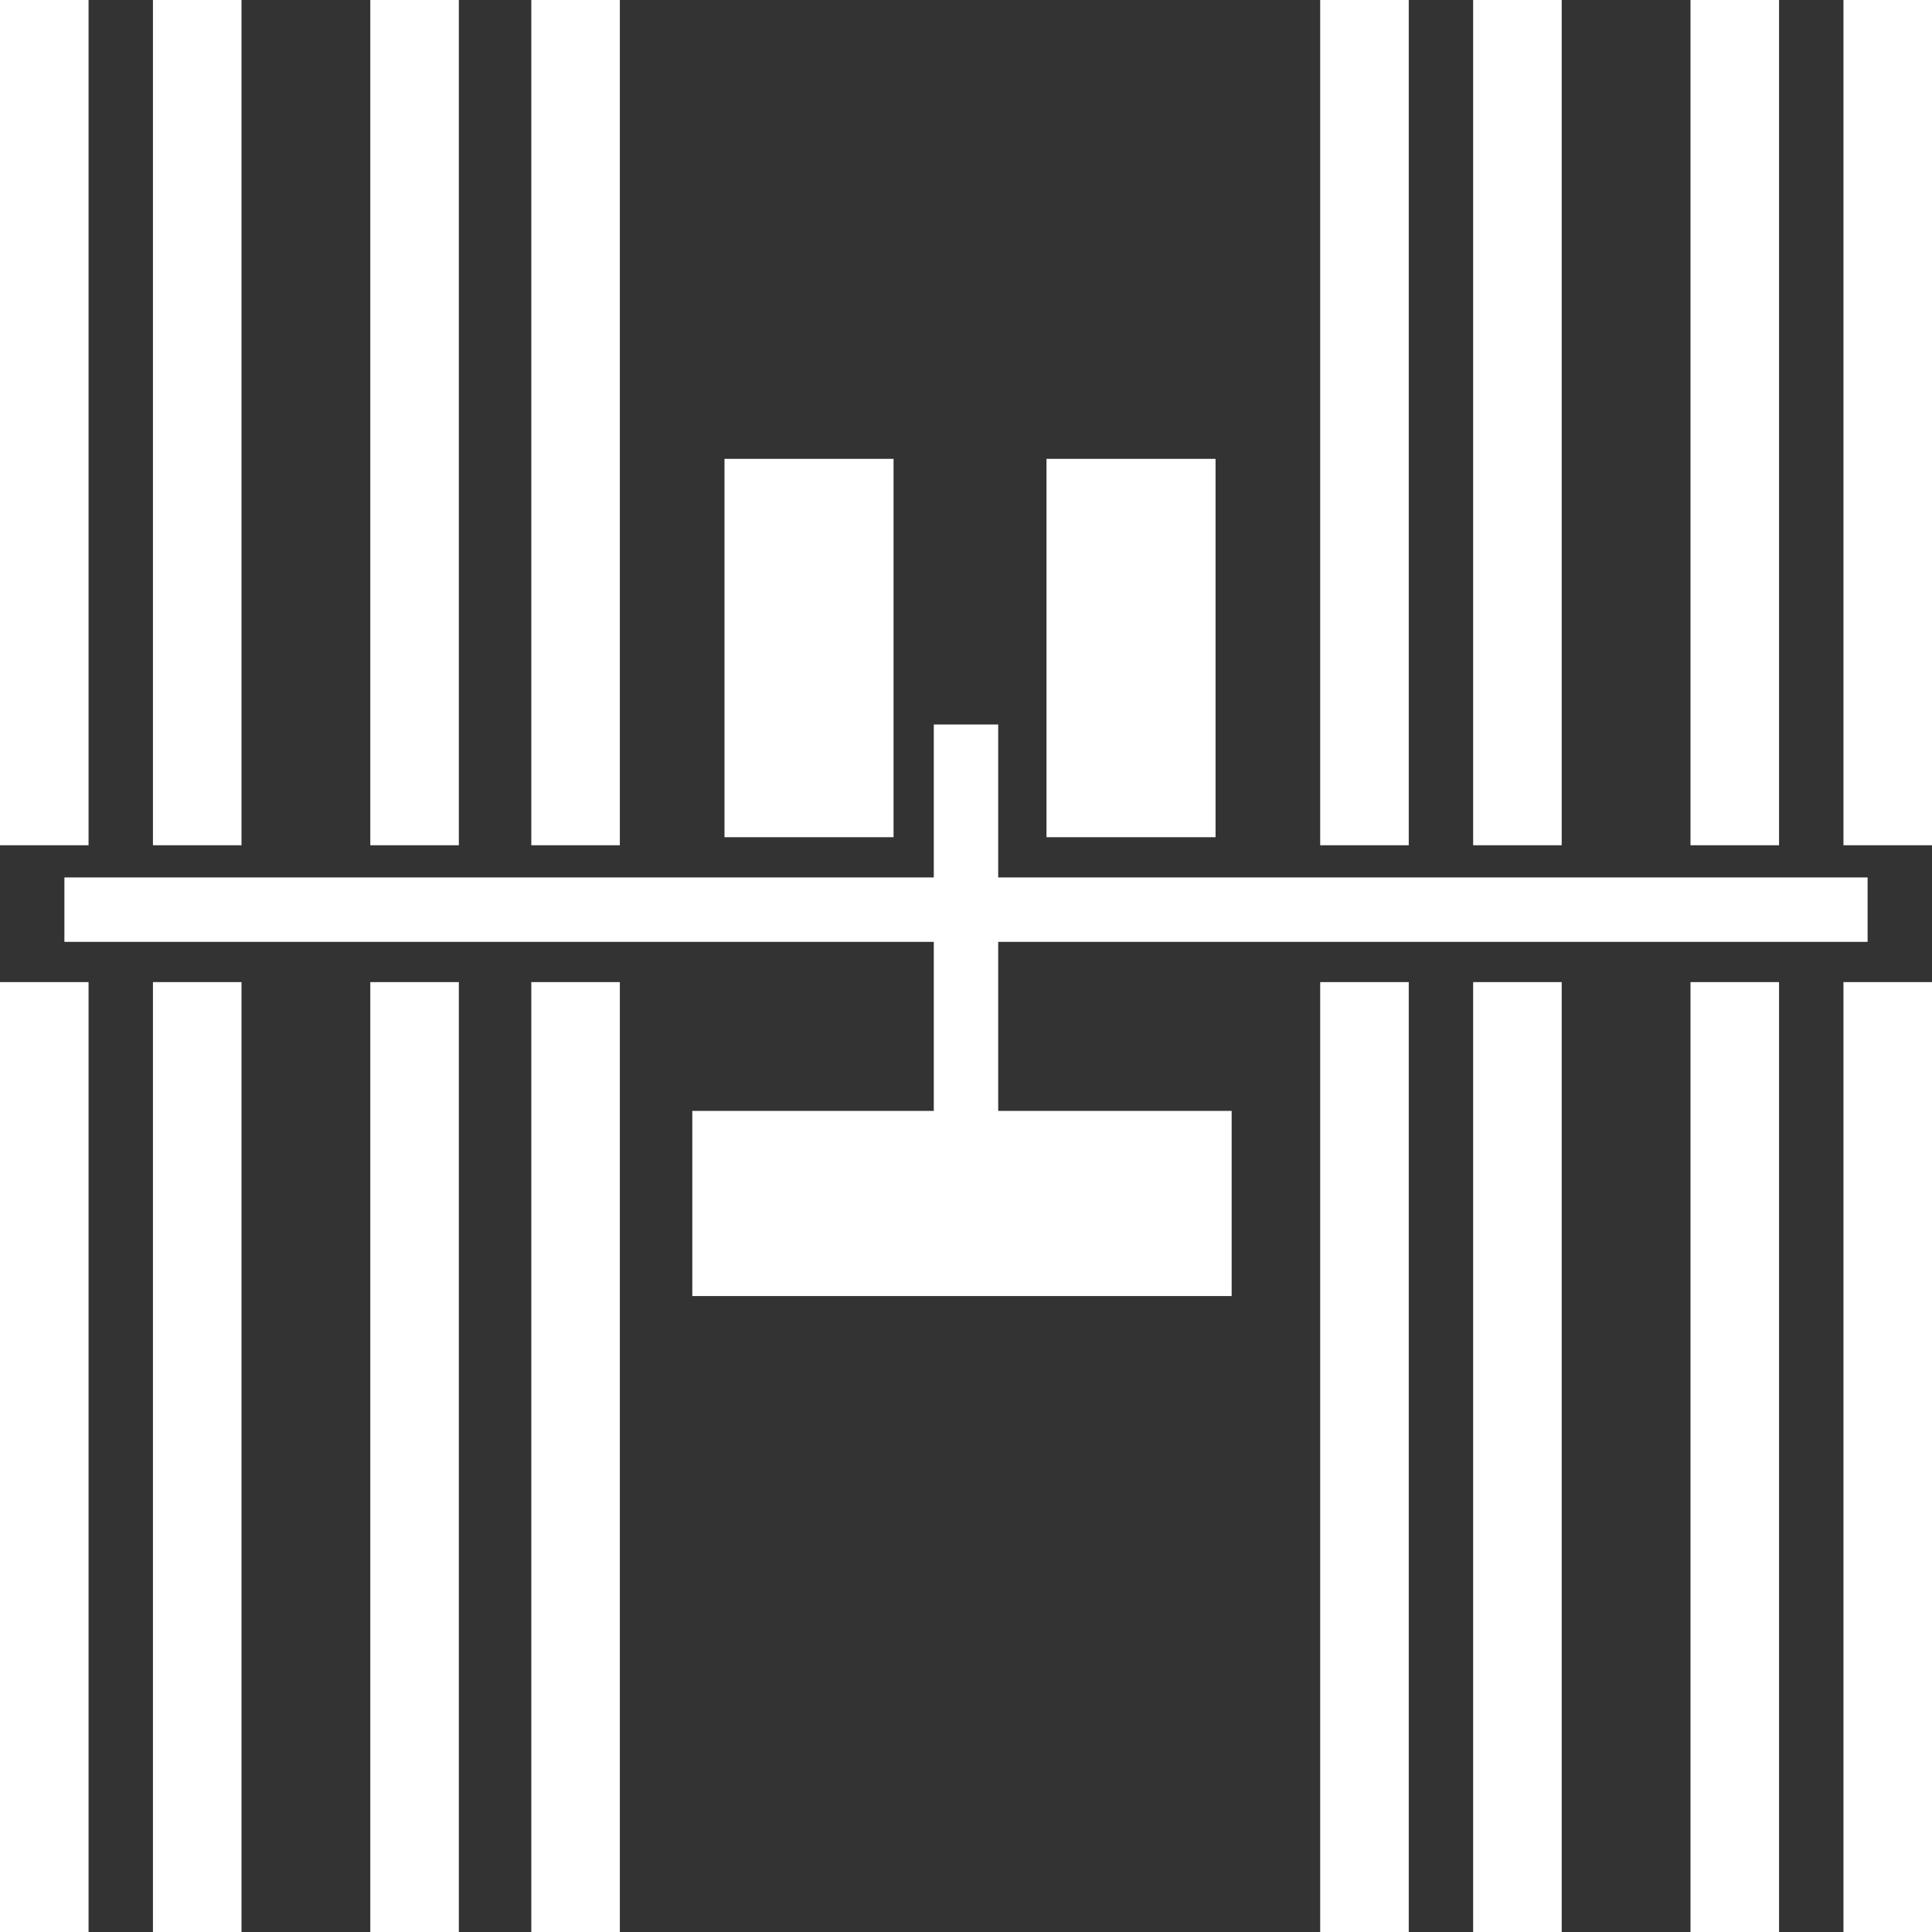 <?xml version="1.0" encoding="utf-8"?>
<!-- Generator: Adobe Illustrator 18.1.0, SVG Export Plug-In . SVG Version: 6.00 Build 0)  -->
<svg version="1.1" id="Layer_1" xmlns="http://www.w3.org/2000/svg" xmlns:xlink="http://www.w3.org/1999/xlink" x="0px" y="0px"
	 viewBox="-383 295 24 24" enable-background="new -383 295 24 24" xml:space="preserve">
<rect x="-383" y="295" width="24" height="24" fill="#333333" stroke="none"/>
<rect x="-383" y="295" fill="#FFFFFF" width="1.1" height="10.5"/>
<rect x="-381.1" y="295" fill="#FFFFFF" width="1.1" height="10.5"/>
<rect x="-378.4" y="295" fill="#FFFFFF" width="1.1" height="10.5"/>
<rect x="-376.4" y="295" fill="#FFFFFF" width="1.1" height="10.5"/>
<rect x="-383" y="307.2" fill="#FFFFFF" width="1.1" height="11.8"/>
<rect x="-381.1" y="307.2" fill="#FFFFFF" width="1.1" height="11.8"/>
<rect x="-378.4" y="307.2" fill="#FFFFFF" width="1.1" height="11.8"/>
<rect x="-376.4" y="307.2" fill="#FFFFFF" width="1.1" height="11.8"/>
<rect x="-366.6" y="295" fill="#FFFFFF" width="1.1" height="10.5"/>
<rect x="-364.7" y="295" fill="#FFFFFF" width="1.1" height="10.5"/>
<rect x="-362" y="295" fill="#FFFFFF" width="1.1" height="10.5"/>
<rect x="-360.1" y="295" fill="#FFFFFF" width="1.1" height="10.5"/>
<rect x="-366.6" y="307.2" fill="#FFFFFF" width="1.1" height="11.8"/>
<rect x="-364.7" y="307.2" fill="#FFFFFF" width="1.1" height="11.8"/>
<rect x="-362" y="307.2" fill="#FFFFFF" width="1.1" height="11.8"/>
<rect x="-360.1" y="307.2" fill="#FFFFFF" width="1.1" height="11.8"/>
<rect x="-382.2" y="305.9" fill="#FFFFFF" width="22.4" height="0.8"/>
<rect x="-374" y="300.7" fill="#FFFFFF" width="2.1" height="4.7"/>
<rect x="-370" y="300.7" fill="#FFFFFF" width="2.1" height="4.7"/>
<rect x="-371.4" y="304" fill="#FFFFFF" width="0.8" height="5.1"/>
<rect x="-374.4" y="308.8" fill="#FFFFFF" width="6.7" height="2.3"/>
</svg>
